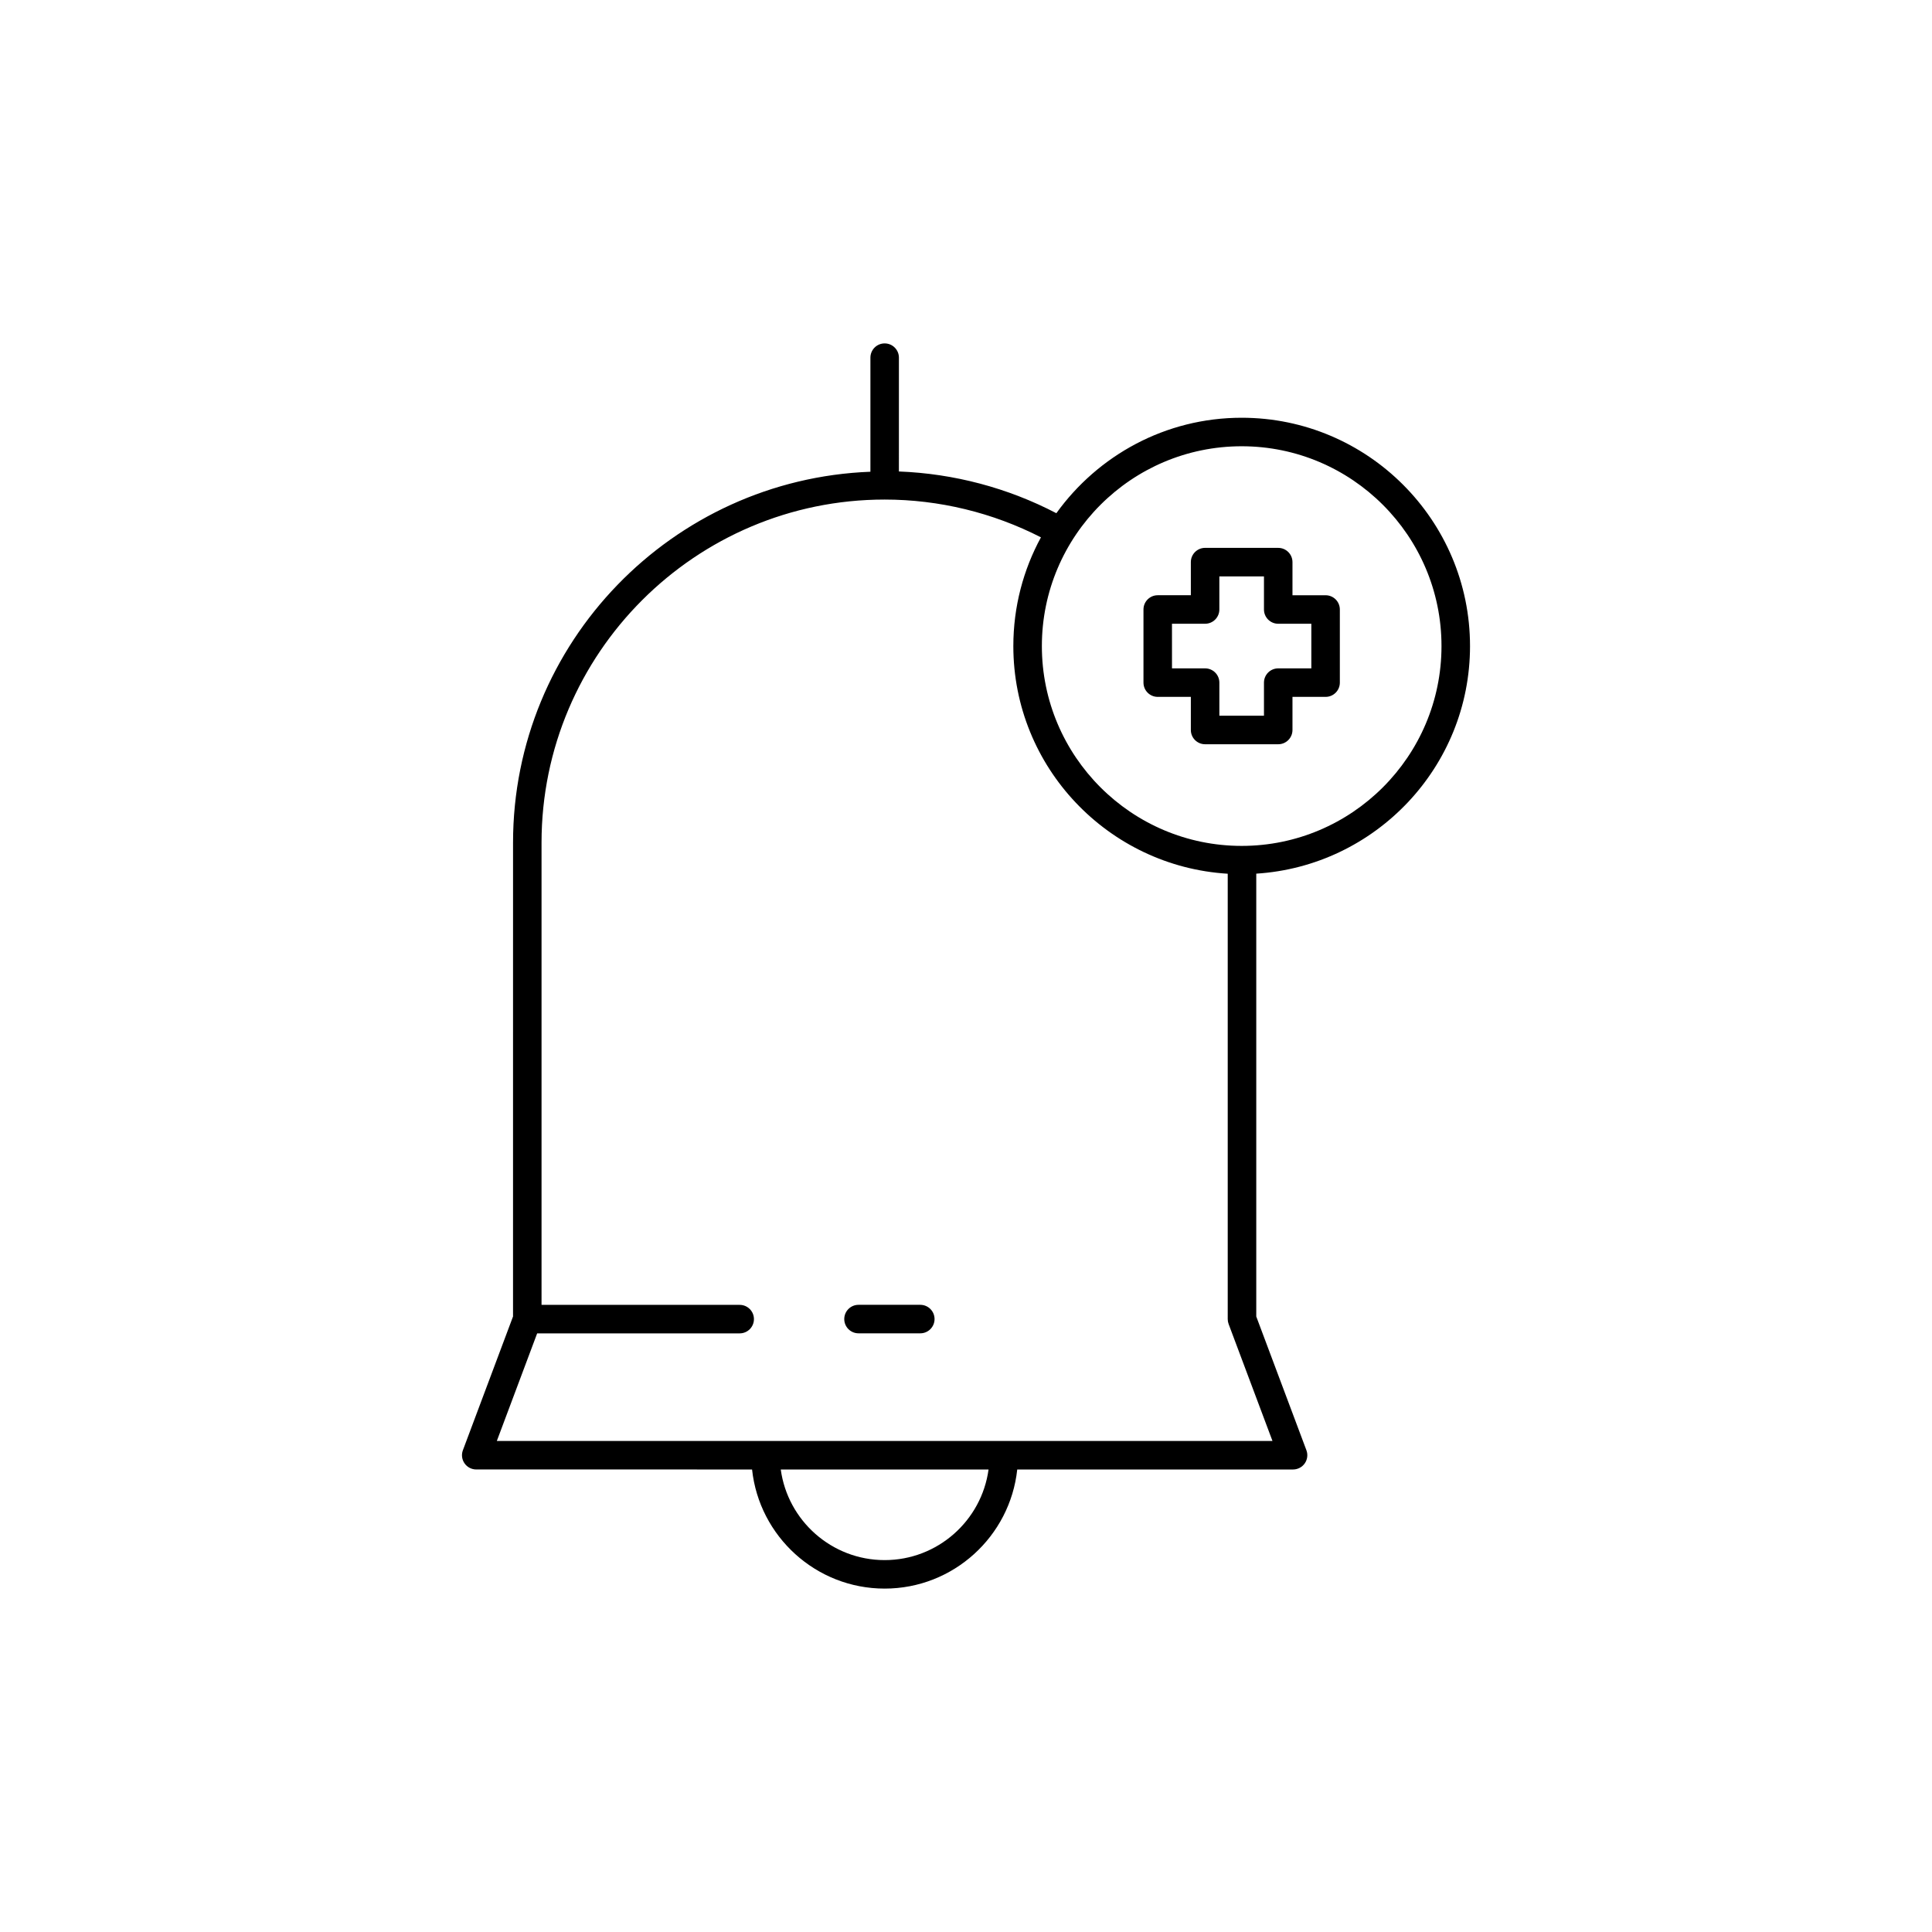 <?xml version="1.0" encoding="UTF-8"?>
<!-- The Best Svg Icon site in the world: iconSvg.co, Visit us! https://iconsvg.co -->
<svg fill="#000000" width="800px" height="800px" version="1.1" viewBox="144 144 512 512" xmlns="http://www.w3.org/2000/svg">
 <g>
  <path d="m450.81 328.68h8.777v8.777c0 2.086 1.691 3.777 3.777 3.777h19.379c2.086 0 3.777-1.691 3.777-3.777v-8.777h8.777c2.086 0 3.777-1.691 3.777-3.777v-19.379c0-2.086-1.691-3.777-3.777-3.777h-8.777v-8.777c0-2.086-1.691-3.777-3.777-3.777l-19.379-0.004c-2.086 0-3.777 1.691-3.777 3.777v8.777h-8.777c-2.086 0-3.777 1.691-3.777 3.777v19.379c0 2.09 1.691 3.781 3.777 3.781zm3.777-19.379h8.777c2.086 0 3.777-1.691 3.777-3.777v-8.777h11.824v8.777c0 2.086 1.691 3.777 3.777 3.777h8.777v11.824h-8.777c-2.086 0-3.777 1.691-3.777 3.777v8.777h-11.82v-8.777c0-2.086-1.691-3.777-3.777-3.777h-8.777z"/>
  <path d="m533.57 315.22c0-33.363-27.145-60.512-60.512-60.512-20.227 0-38.121 10.012-49.113 25.297-12.871-6.715-27.148-10.5-41.727-11.059l0.004-30.164c0-2.086-1.691-3.777-3.777-3.777-2.086 0-3.777 1.691-3.777 3.777v30.234c-52.543 2.008-94.707 45.262-94.707 98.289l-0.004 125.58-13.285 35.438c-0.438 1.16-0.277 2.461 0.434 3.477 0.703 1.02 1.863 1.625 3.106 1.625l73.094 0.004c1.895 17.719 16.926 31.566 35.137 31.566s33.242-13.848 35.137-31.566h73.094c1.238 0 2.402-0.609 3.106-1.625 0.707-1.02 0.871-2.32 0.434-3.477l-13.289-35.438v-117.36c31.566-2.008 56.648-28.254 56.648-60.312zm-60.512-52.957c29.199 0 52.953 23.758 52.953 52.953 0.004 29.199-23.75 52.957-52.953 52.957-29.199 0-52.953-23.758-52.953-52.953 0-29.199 23.754-52.957 52.953-52.957zm-94.617 295.18c-14.043 0-25.684-10.469-27.531-24.008h55.066c-1.852 13.543-13.492 24.008-27.535 24.008zm102.78-31.566h-205.56l10.691-28.52h53.672c2.086 0 3.777-1.691 3.777-3.777 0-2.086-1.691-3.777-3.777-3.777l-52.512-0.004v-122.49c0-50.137 40.793-90.922 90.926-90.922 14.441 0 28.664 3.477 41.422 10.012-4.664 8.574-7.316 18.395-7.316 28.824 0 32.117 25.172 58.398 56.816 60.324v118.03c0 0.453 0.082 0.902 0.242 1.324z"/>
  <path d="m387.89 489.79h-16.375c-2.086 0-3.777 1.691-3.777 3.777 0 2.086 1.691 3.777 3.777 3.777h16.375c2.086 0 3.777-1.691 3.777-3.777 0-2.086-1.691-3.777-3.777-3.777z"/>
 </g>
</svg>